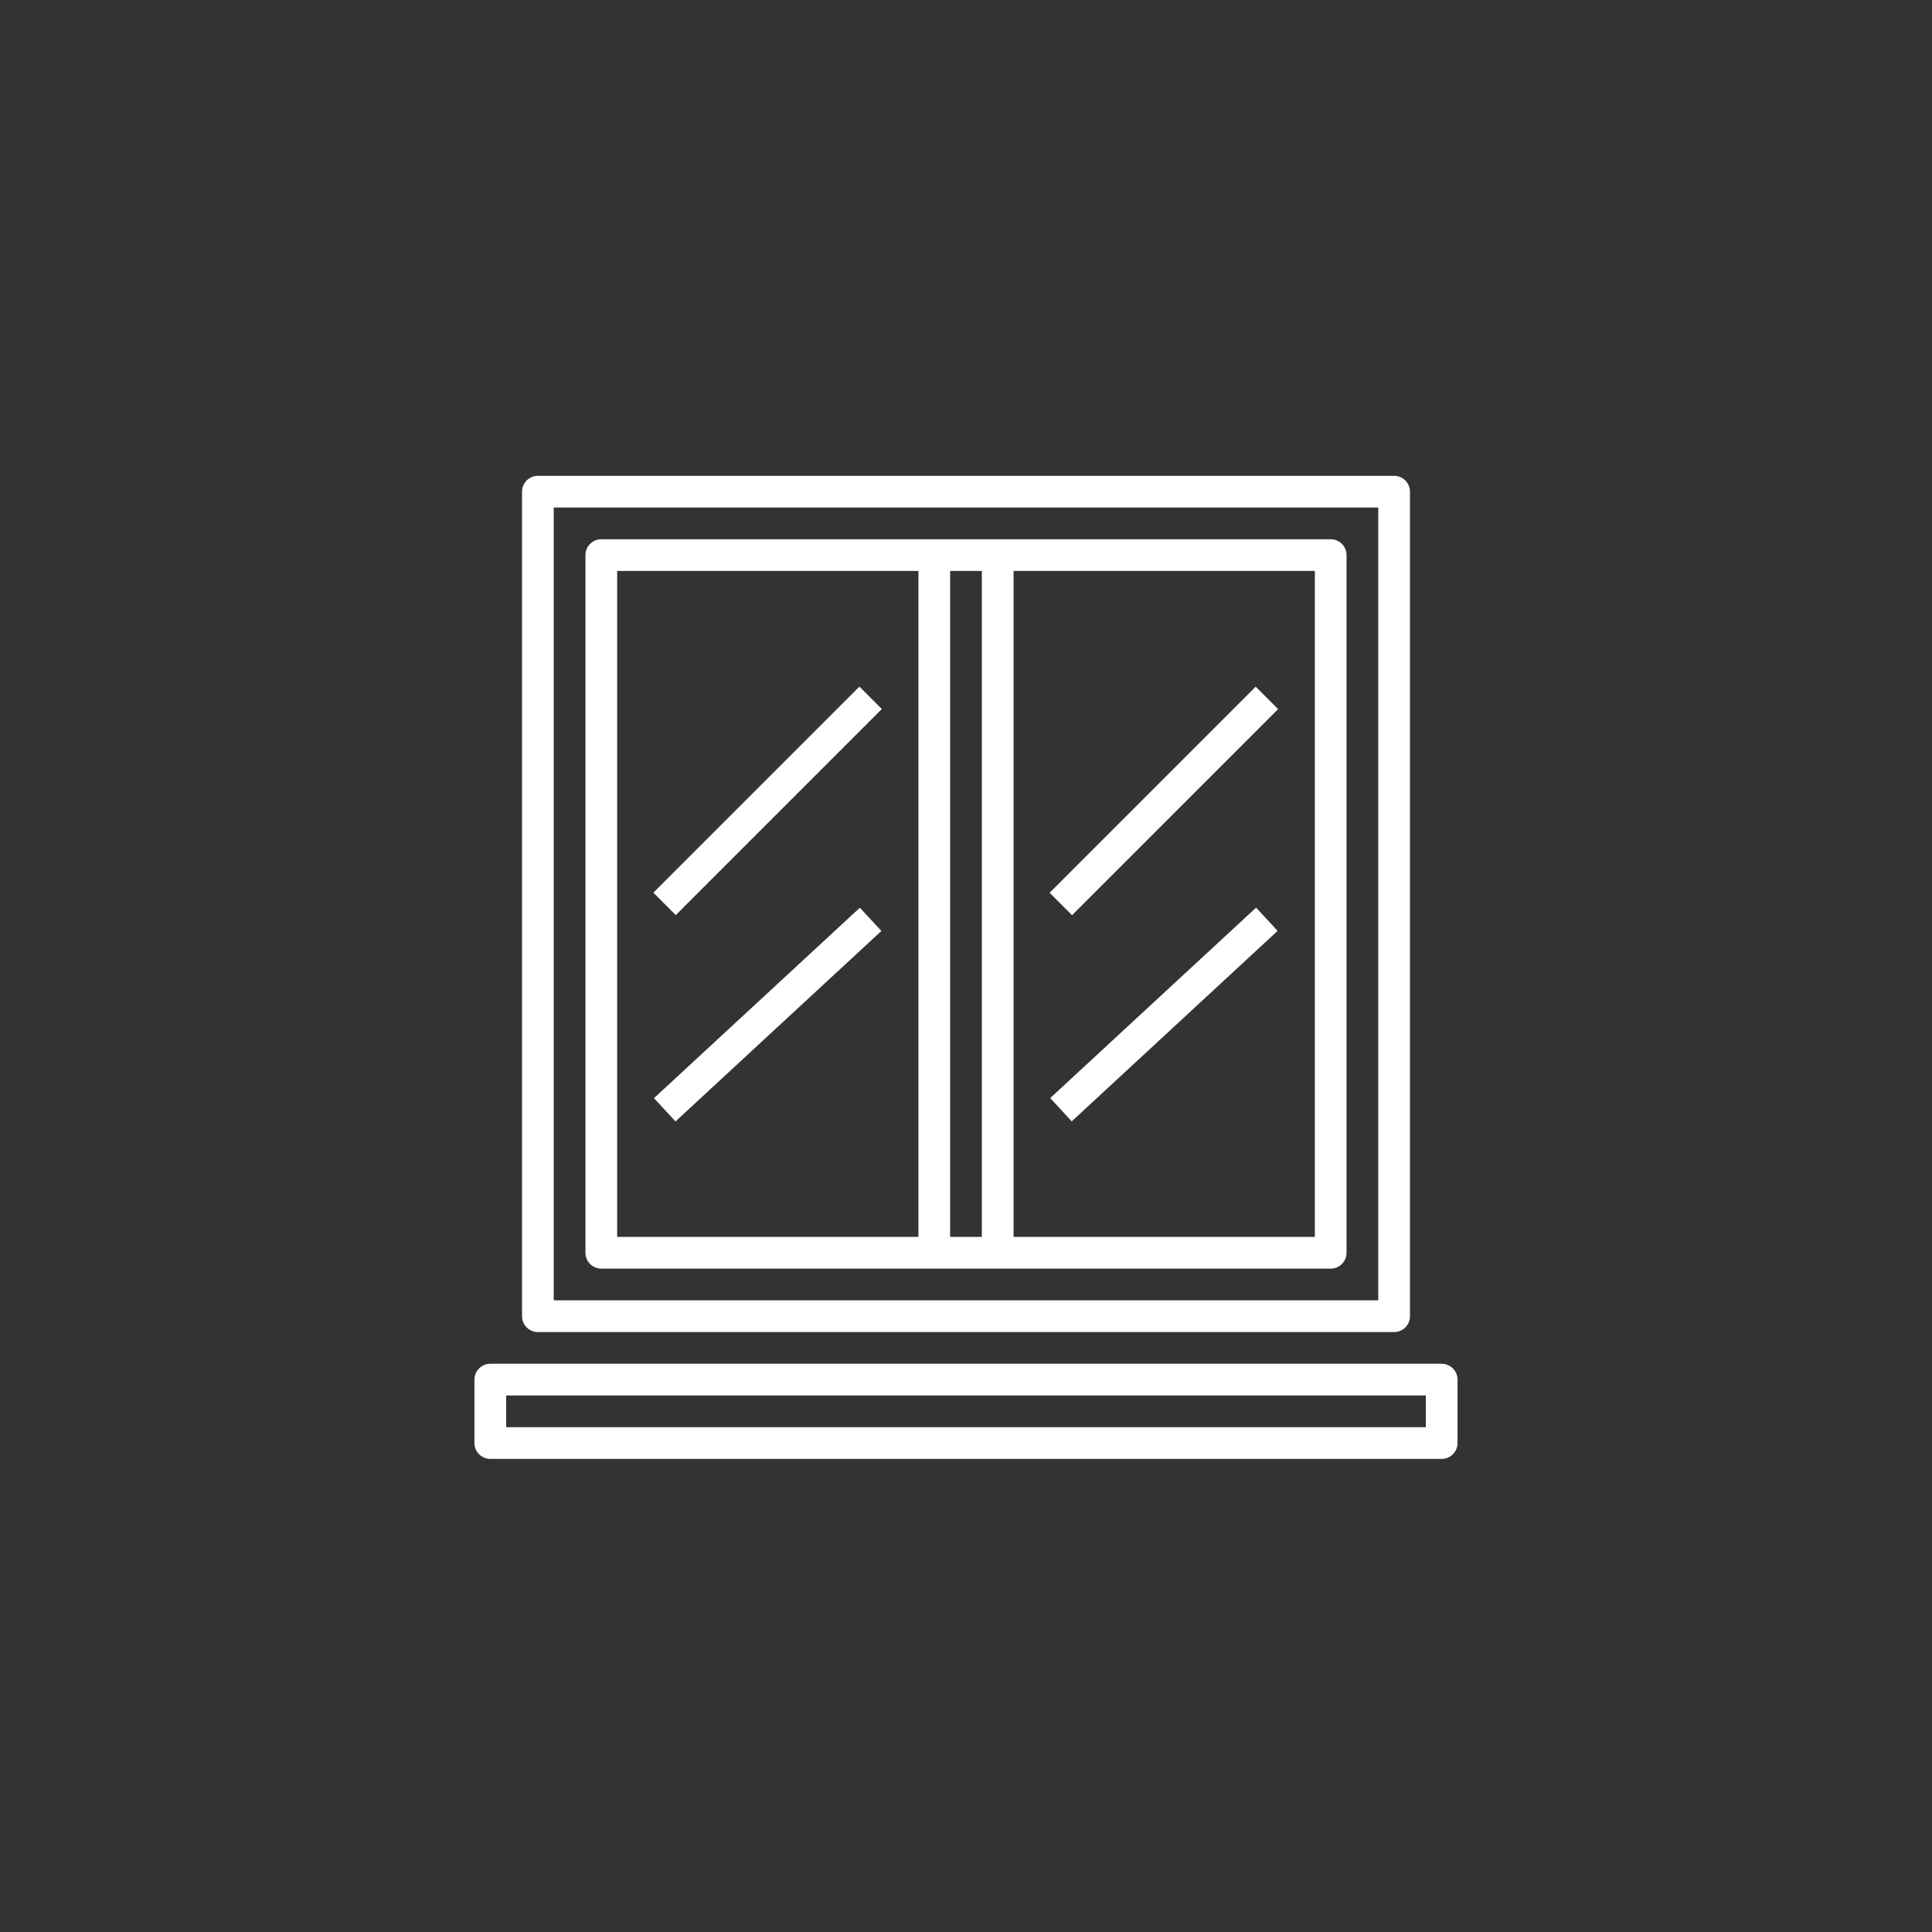 <svg xmlns="http://www.w3.org/2000/svg" xmlns:xlink="http://www.w3.org/1999/xlink" id="Layer_1" x="0px" y="0px" viewBox="0 0 99 99" style="enable-background:new 0 0 99 99;" xml:space="preserve"><rect x="0" y="0" width="99" height="99" fill="#333333" stroke="none"/><style type="text/css">	.st0{clip-path:url(#SVGID_00000178883704988310532400000005932013133535180675_);fill:#FFFFFF;}	.st1{fill:#FFFFFF;}	.st2{clip-path:url(#SVGID_00000152259045050755560020000015627441609026474881_);fill:#FFFFFF;}</style><g>	<g>		<defs>			<rect id="SVGID_1_" x="23.5" y="23" width="52" height="53"></rect>		</defs>		<clipPath id="SVGID_00000070814247108327211290000003337599182507542921_">			<use xlink:href="#SVGID_1_" style="overflow:visible;"></use>		</clipPath>		<path style="clip-path:url(#SVGID_00000070814247108327211290000003337599182507542921_);fill:#FFFFFF;" d="   M67.376,63.382H51.938v-34.125h15.438V63.382z M31.625,29.257H47.062v34.125H31.625V29.257z    M50.312,63.382h-1.625v-34.125h1.625V63.382z M68.188,27.632h-37.375   c-0.215,0-0.422,0.086-0.575,0.238c-0.152,0.152-0.238,0.359-0.238,0.574v35.751   c0,0.215,0.086,0.422,0.238,0.574c0.153,0.152,0.36,0.238,0.575,0.238h37.375   c0.215,0,0.422-0.086,0.575-0.238c0.152-0.152,0.237-0.359,0.237-0.574V28.444   c0-0.215-0.085-0.422-0.237-0.574C68.609,27.718,68.402,27.632,68.188,27.632"></path>		<path style="clip-path:url(#SVGID_00000070814247108327211290000003337599182507542921_);fill:#FFFFFF;" d="M28.375,26.007   h42.25v40.625h-42.25V26.007z M26.75,25.195v42.25c0,0.216,0.086,0.422,0.238,0.575   c0.152,0.152,0.359,0.238,0.574,0.238h43.876c0.215,0,0.422-0.086,0.574-0.238   C72.164,67.867,72.25,67.661,72.25,67.445V25.195c0-0.215-0.086-0.422-0.238-0.575   c-0.152-0.152-0.359-0.237-0.574-0.237H27.562c-0.215,0-0.422,0.085-0.574,0.237   C26.836,24.773,26.75,24.98,26.75,25.195"></path>	</g>			<rect x="52.182" y="40.227" transform="matrix(0.707 -0.707 0.707 0.707 -11.548 54.199)" class="st1" width="14.936" height="1.625"></rect>			<rect x="52.463" y="51.174" transform="matrix(0.734 -0.679 0.679 0.734 -19.44 54.329)" class="st1" width="14.373" height="1.624"></rect>			<rect x="31.874" y="40.226" transform="matrix(0.707 -0.707 0.707 0.707 -17.496 39.838)" class="st1" width="14.936" height="1.625"></rect>			<rect x="32.158" y="51.179" transform="matrix(0.734 -0.679 0.679 0.734 -24.843 40.542)" class="st1" width="14.373" height="1.624"></rect>	<g>		<defs>			<rect id="SVGID_00000179635000006528825650000017758805275078362046_" x="23.5" y="23" width="52" height="53"></rect>		</defs>		<clipPath id="SVGID_00000083785204347384004870000007771341739082856104_">			<use xlink:href="#SVGID_00000179635000006528825650000017758805275078362046_" style="overflow:visible;"></use>		</clipPath>		<path style="clip-path:url(#SVGID_00000083785204347384004870000007771341739082856104_);fill:#FFFFFF;" d="M73.063,73.132   H25.938v-1.625h47.125V73.132z M73.875,69.882h-48.75c-0.215,0-0.422,0.086-0.575,0.238   c-0.152,0.152-0.238,0.359-0.238,0.574v3.25c0,0.216,0.086,0.423,0.238,0.575   c0.153,0.152,0.36,0.238,0.575,0.238h48.75c0.215,0,0.422-0.086,0.575-0.238   c0.152-0.152,0.237-0.359,0.237-0.575v-3.25c0-0.215-0.085-0.422-0.237-0.574   C74.297,69.968,74.09,69.882,73.875,69.882"></path>	</g></g></svg>